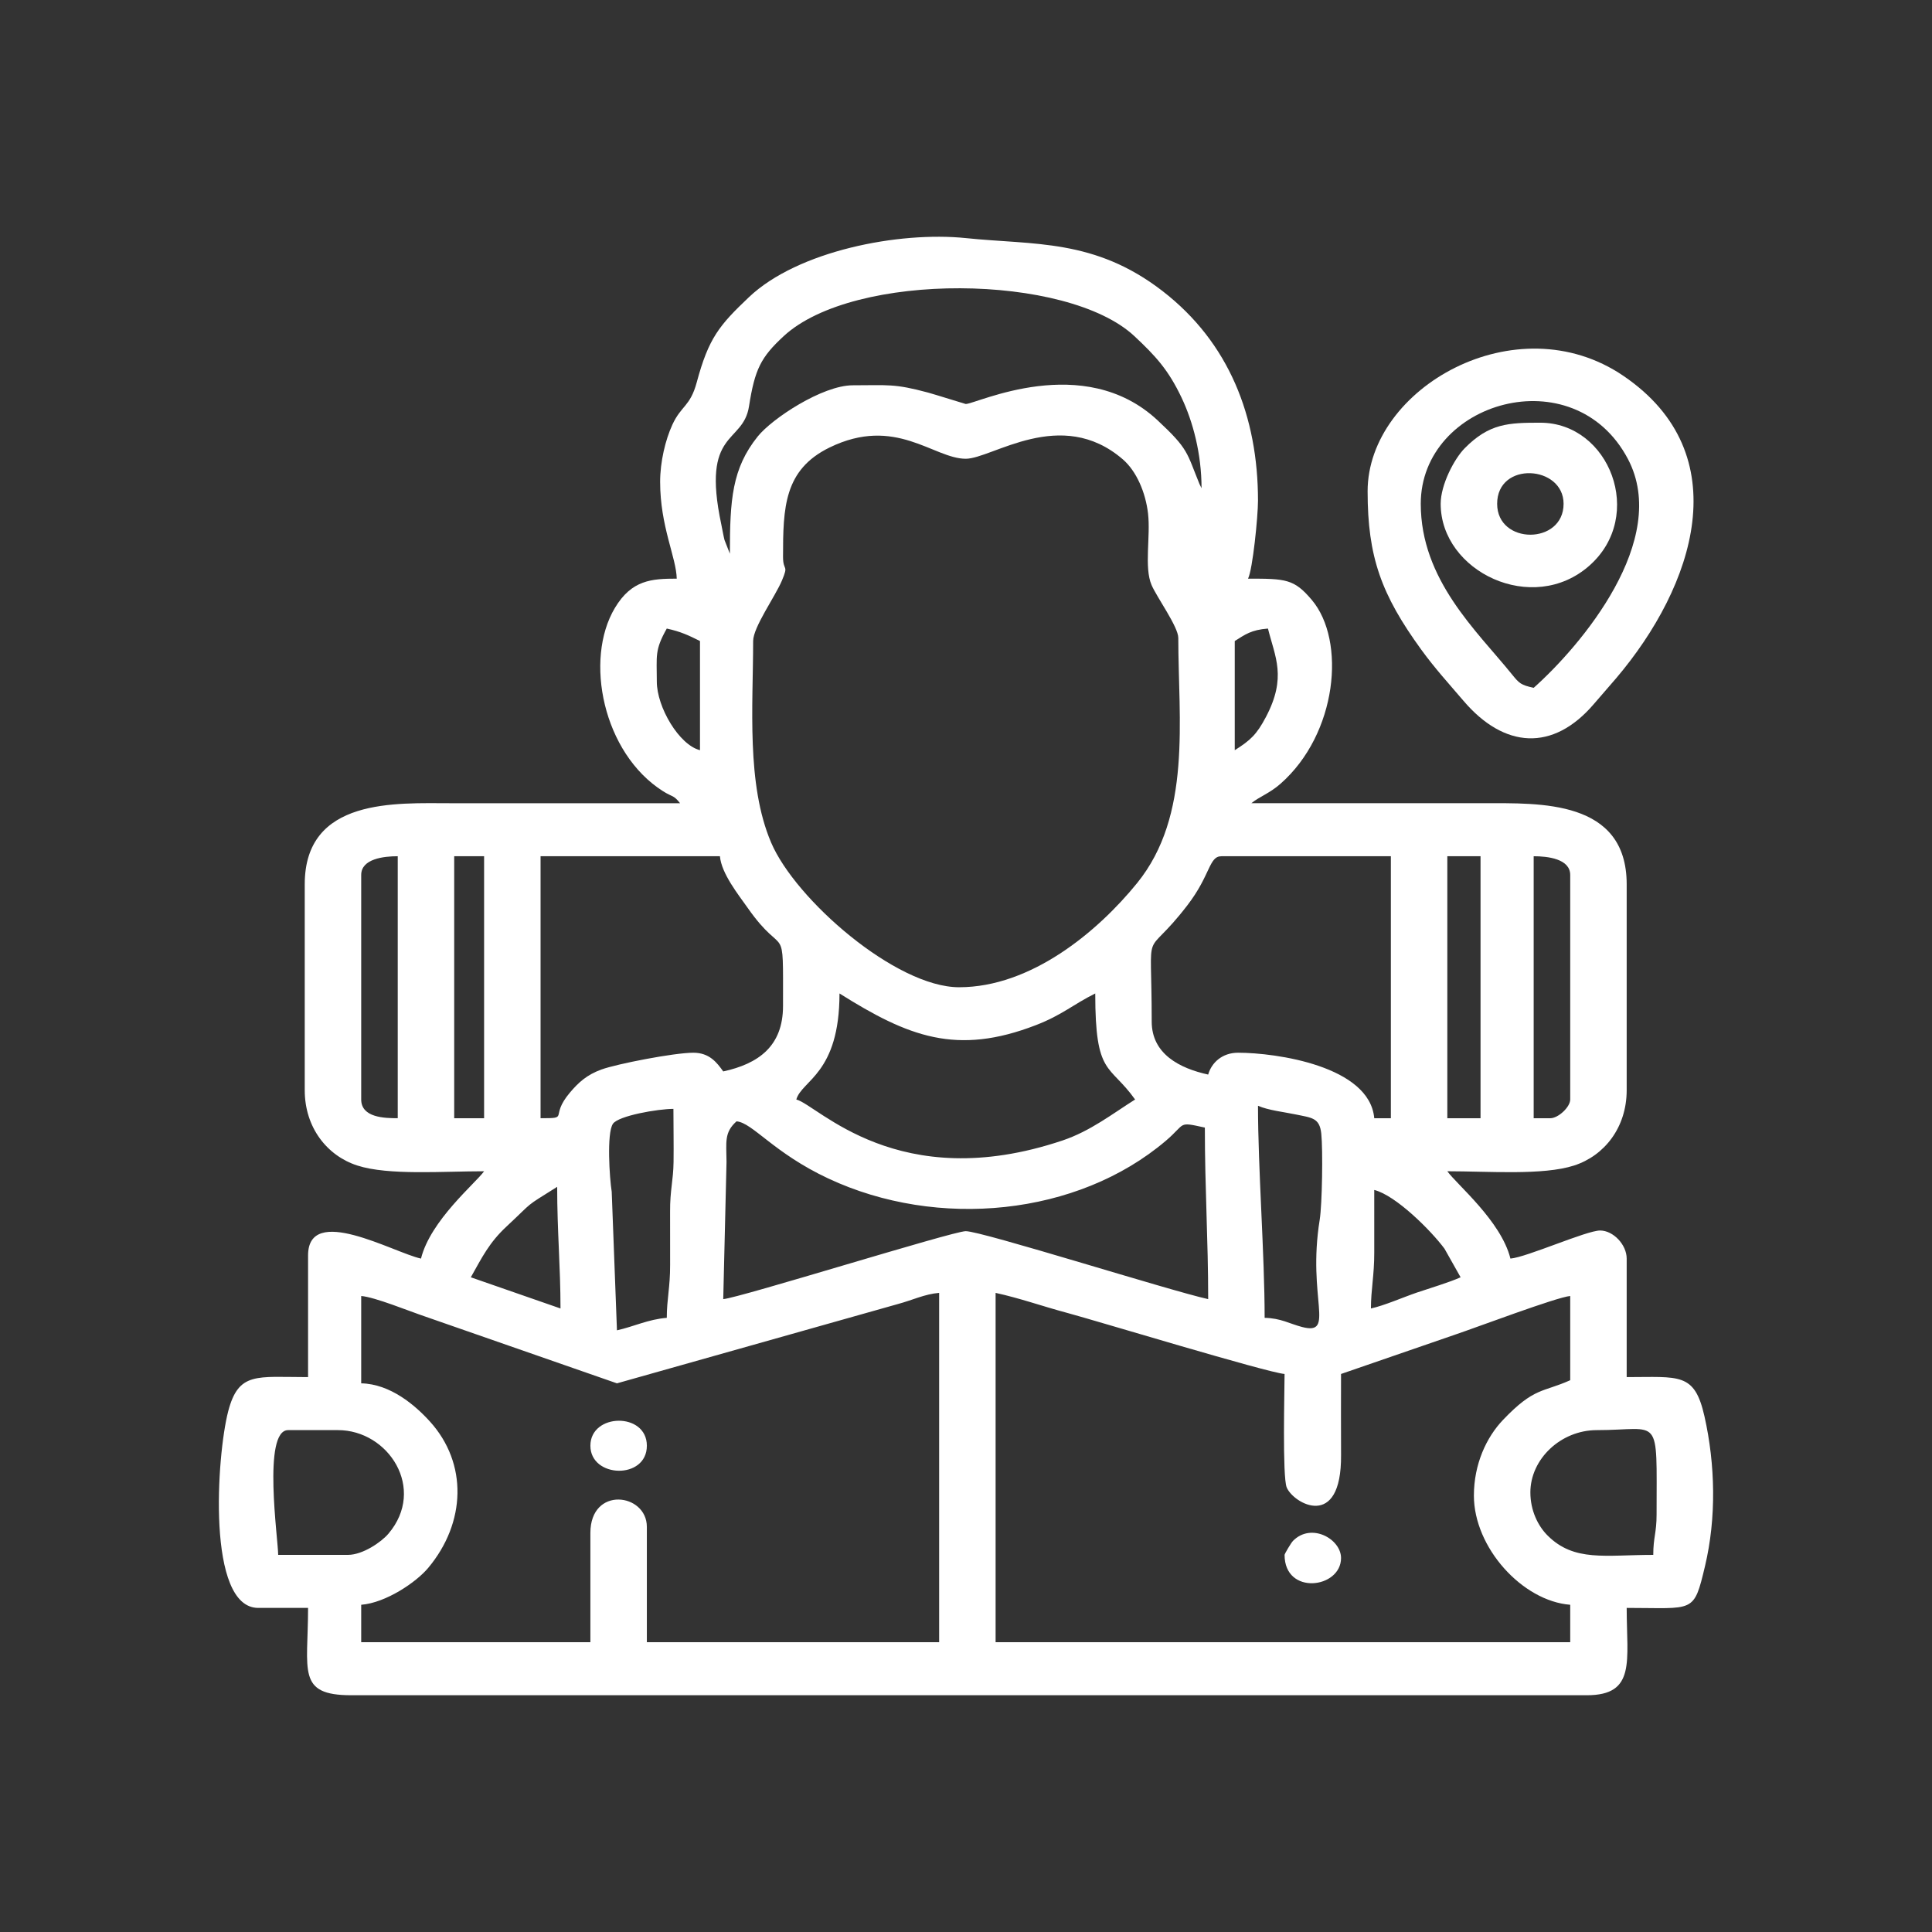 <?xml version="1.0" encoding="UTF-8"?>
<!DOCTYPE svg PUBLIC "-//W3C//DTD SVG 1.1//EN" "http://www.w3.org/Graphics/SVG/1.1/DTD/svg11.dtd">

<svg xmlns="http://www.w3.org/2000/svg" xml:space="preserve" width="100mm" height="100mm" version="1.1" style="shape-rendering:geometricPrecision; text-rendering:geometricPrecision; image-rendering:optimizeQuality; fill-rule:evenodd; clip-rule:evenodd"
viewBox="0 0 2642.69 2642.69"
 xmlns:xlink="http://www.w3.org/1999/xlink"
 xmlns:xodm="http://www.corel.com/coreldraw/odm/2003">
 <rect x="0" y="0" width="2642.69" height="2642.69" fill="#333333" stroke="none"/>
 <defs>
  <style type="text/css">
   <![CDATA[
    .fil1 {fill:none}
    .fil0 {fill:white}
   ]]>
  </style>
 </defs>
 <g id="Layer_x0020_1">
  <g id="_105553447482976">
   <g>
    <path class="fil0" d="M2093.31 2041.52c0,-46 41.88,-85.32 90.87,-85.32 88.49,0 81.78,-23.78 81.78,115.19 0,25.95 -4.54,31.12 -4.54,55.46 -65.72,0 -108.11,9.82 -144.5,-26.43 -13.31,-13.26 -23.6,-34.43 -23.6,-58.9zm-1617.4 85.32l-95.41 0c0,-20.83 -21.77,-170.65 13.63,-170.65l68.15 0c69.16,0 121.13,80.21 69.07,141.65 -9.84,11.62 -35.24,29 -55.44,29zm18.17 -354.1c18.7,1.46 65.69,20.79 88.02,28.27l261.81 91.19 384.26 -108.46c19.65,-5.24 36.93,-13.74 56.44,-15.27l0 477.82 -399.81 0 0 -157.85c0,-45.92 -77.24,-56.34 -77.24,8.53l0 149.32 -313.48 0 0 -51.19c33.58,-2.62 75.08,-30.64 91.65,-50.45 51.77,-61.91 54.11,-142.96 2.49,-200.07 -19.95,-22.07 -54.01,-51.54 -94.14,-52.38l0 -119.45zm1521.99 273.04c0,71.08 66.21,144.2 131.75,149.32l0 51.19 -785.98 0 0 -477.82c33.51,7.33 63.19,18.06 98.03,27.4 38.29,10.26 273.43,81.66 297.23,83.52 0,20.99 -3.12,140.46 2.9,155.13 9.07,22.12 75.11,59.68 74.37,-44.18 -0.26,-36.96 -0.03,-73.99 -0.03,-110.95l156.17 -53.87c28.22,-9.46 139.19,-51.37 157.31,-52.79l0 115.19c-37.64,16.96 -48.97,9.24 -92.01,54.39 -22.41,23.51 -39.74,60.11 -39.74,103.47zm-140.84 -255.98c0,-25.99 4.62,-45.16 4.55,-76.79 -0.07,-28.44 -0.01,-56.89 -0.01,-85.33 29.43,7.38 77.55,55.35 96.11,80.4l22.01 39.06c-15.75,7.1 -42.9,15.16 -59.59,20.83 -19.06,6.49 -44.42,17.75 -63.08,21.83zm-1113.1 -166.38c0,60.75 4.55,109.47 4.55,166.38l-122.67 -42.66c15.61,-27.7 25.01,-47.26 48.77,-69.39 39.48,-36.77 22.22,-24.69 69.35,-54.33zm227.16 153.59l4.48 -187.77c-0.22,-27.12 -3.37,-40.2 13.69,-55.4 21.88,1.71 50.73,43.19 125.68,78.23 149.65,69.98 340.88,50.93 461.5,-51.61 28.25,-24.01 15.46,-26.4 53.42,-18.09 0,83.63 4.55,152.67 4.55,234.64 -51.66,-11.3 -310.32,-93.23 -331.69,-92.95 -18.4,0.24 -309.12,91.19 -331.63,92.95zm-77.24 25.6c-25.44,1.99 -45.38,12.08 -68.15,17.06l-7.17 -189.51c-2.96,-18.36 -7.04,-80.22 1.66,-92.97 7.59,-11.12 61.84,-20.42 82.75,-20.42 0,24.13 0.5,48.64 0.18,72.7 -0.33,25.46 -4.92,38.14 -4.75,68.06 0.13,24.19 -0.05,48.38 0.04,72.57 0.12,30.69 -4.56,46.97 -4.56,72.52zm808.7 -290.11c13.67,6.16 36.32,8.68 51.05,11.79 22.47,4.73 33.23,4.4 35.52,26.37 2.33,22.42 1.24,96.73 -2.17,117.89 -17.29,107.23 22.13,158.55 -24.02,146.6 -17.21,-4.46 -29.04,-12.08 -51.29,-12.54 0,-86.86 -9.09,-203.9 -9.09,-290.11zm258.97 -341.3l45.43 0 0 358.36 -45.43 0 0 -358.36zm-1358.44 0l40.89 0 0 358.36 -40.89 0 0 -358.36zm1499.28 358.36l-22.72 0 0 -358.36c19.19,0 49.98,3.5 49.98,25.6l0 307.17c0,10.27 -16.32,25.6 -27.26,25.6zm-1626.49 -25.6l0 -307.17c0,-22.1 30.78,-25.6 49.98,-25.6l0 358.36c-18,0 -49.98,-0.76 -49.98,-25.6zm654.23 -145.05c94.27,59.28 160.27,85.23 268.72,43.29 36.01,-13.92 50.57,-28.11 81.11,-43.29 0,113.57 19.22,95.55 54.52,145.05 -30.66,19.28 -61.14,43.24 -99.31,56.06 -225.23,75.64 -334.74,-48.7 -364.1,-56.06 7.52,-26.44 59.06,-35.19 59.06,-145.05zm427.07 38.4c0,-141.56 -12.85,-78.76 48.76,-158.99 32.14,-41.85 29.28,-67.12 46.65,-67.12l231.71 0 0 358.36 -22.72 0c-6.32,-71.35 -134.27,-89.59 -186.28,-89.59 -21.74,0 -36.26,13.6 -40.89,29.87 -38.8,-8.49 -77.24,-27.98 -77.24,-72.53zm-586.08 68.26c-8.8,-12.34 -18.99,-25.6 -40.89,-25.6 -26.36,0 -104.6,15.31 -125.56,22.89 -19.99,7.23 -31.49,17.65 -43.39,31.78 -28.46,33.82 0.66,34.92 -40.04,34.92l0 -358.36 245.33 0c2.12,23.88 25.46,52.8 38.13,70.85 51.2,72.99 48.19,12.33 48.19,133.93 0,55.38 -33.91,79.12 -81.78,89.59zm-90.87 -533.28c0,-35.43 -3.15,-42.75 13.63,-72.53 19.47,4.26 29.92,9.36 45.43,17.06l0 149.32c-28.56,-7.16 -59.06,-58.93 -59.06,-93.86zm790.53 93.86l0 -149.32c14.47,-9.1 22.6,-15.28 45.43,-17.06 9.65,38.91 26,66.36 -2.84,121.06 -12.58,23.87 -21.23,31.89 -42.59,45.32zm-617.88 -264.5c0,-67.39 1.4,-119.07 63.47,-149.45 90.2,-44.14 142.4,15.21 186.37,15.31 35.94,0.08 130.16,-72.2 214.83,0.71 19.05,16.41 31.31,45.81 34.6,74.16 3.64,31.31 -5.58,73.6 4.83,97.86 7.22,16.83 36.56,57.16 36.56,72.33 0,112.18 18.83,242.68 -56.33,335.34 -53.93,66.49 -144.97,142.48 -243.53,142.48 -86.4,0 -223.95,-119.98 -257.13,-197.97 -34.09,-80.13 -24.56,-187.08 -24.56,-275.58 0,-18.84 30.19,-60.92 39.4,-82.8 9.57,-22.73 1.49,-11.96 1.49,-32.39zm-72.69 -4.27l-7.35 -18.69c-1.64,-6.38 -3.17,-15.59 -4.42,-21.45 -27.75,-130.3 29.69,-108.96 37.91,-161.41 7.94,-50.64 16.06,-67.07 47.55,-96.14 95.9,-88.52 387.62,-85.87 479.54,0.04 29.64,27.7 46.76,46.6 64.65,84.34 15.45,32.6 27.26,76.56 27.26,123.73l-2.86 -5.85c-17.68,-43.23 -14.49,-47.18 -57.25,-87.03 -101.58,-94.69 -247.83,-22.31 -262.47,-22.31 -0.48,0 -42.86,-13.3 -51.5,-15.63 -46.47,-12.53 -54.81,-9.96 -102.97,-9.96 -41.56,0 -110.4,45.56 -129.97,69.93 -35.26,43.91 -38.13,86.55 -38.13,160.45zm-95.41 -98.12c0,60.71 22.02,102.99 22.72,132.25 -34.29,0 -61.64,1.63 -84.6,40.02 -42.4,70.92 -16.09,198.87 65.78,250.69 13.16,8.33 14.34,4.92 23.35,16.47 -104.49,0 -208.99,0 -313.49,0 -74.39,0 -199.9,-8.12 -199.9,110.92l0 281.57c0,51.2 30.58,89.72 71.96,103.08 42.49,13.72 116.62,7.84 173.38,7.84 -11.52,16.16 -73.35,67.17 -86.32,119.46 -37.61,-8.23 -154.47,-75.57 -154.47,-4.27l0 166.38c-70.55,0 -95.01,-7.65 -109.24,46.74 -15.67,59.92 -29.87,268.96 41.09,268.96l68.15 0c0,86.02 -15.84,119.45 59.06,119.45l1690.1 0c67.59,0 54.52,-46.86 54.52,-119.45 92.55,0 91.57,8.41 107.15,-57.23 15.65,-65.92 14.11,-138.83 -0.75,-204.8 -13.6,-60.35 -34.13,-53.67 -106.4,-53.67l0 -162.12c0,-19.02 -18.4,-38.4 -36.35,-38.4 -18.67,0 -100.68,36.68 -122.67,38.4 -12.76,-51.43 -73.47,-101.43 -86.32,-119.46 56.76,0 130.9,5.89 173.38,-7.84 41.38,-13.37 71.96,-51.88 71.96,-103.08l0 -281.57c0,-116.06 -119.04,-110.92 -195.36,-110.92 -106.01,0 -212.02,0 -318.03,0 11.16,-9.11 24.7,-13.3 39.83,-26.59 77.75,-68.28 89.98,-195.74 42.81,-251.53 -24.24,-28.68 -35.46,-29.05 -87.19,-29.05 6.42,-12.56 13.63,-85.34 13.63,-106.66 0,-114.88 -39.57,-216.45 -130.7,-286.83 -93.01,-71.83 -175.87,-62.68 -268.6,-72.31 -91.74,-9.53 -230.27,17.42 -296.98,80.74 -40.81,38.74 -55.16,56.06 -71.4,116.4 -9,33.44 -21.24,31.63 -33.43,58.2 -9.45,20.59 -16.68,50.48 -16.68,78.2z"/>
    <path class="fil0" d="M2097.86 940.83c-17.65,-3.86 -19.68,-5.99 -30.01,-18.75 -48.13,-59.44 -124.46,-128.99 -124.46,-232.96 0,-140.02 209.54,-201.21 283.36,-61.3 58.44,110.78 -64.39,255.56 -128.89,313.01zm-227.16 -268.77c0,89.67 18.65,141.25 73.54,216.79 18.5,25.46 37.35,46.01 57.54,69.69 55.7,65.35 122.47,70.07 178.54,4.27 11.1,-13.03 19.56,-22.37 30.54,-35.31 106.76,-125.86 167.19,-306.27 9.76,-413.36 -146.48,-99.65 -349.93,16.69 -349.93,157.94z"/>
    <path class="fil0" d="M2047.88 689.13c0,-58.75 90.87,-52.89 90.87,0 0,56.36 -90.87,56.36 -90.87,0zm-77.24 0c0,92.74 125.83,153.32 203.54,84.47 76.84,-68.08 27.33,-195.4 -67.24,-195.4 -43.05,0 -69.76,0.67 -103.54,35.03 -14.24,14.49 -32.76,49.76 -32.76,75.89z"/>
    <path class="fil0" d="M807.57 1977.53c0,44.5 77.24,46.78 77.24,0 0,-46.26 -77.24,-44.85 -77.24,0z"/>
    <path class="fil0" d="M1757.11 2126.85c0,55.83 77.24,46.09 77.24,4.27 0,-25.94 -40.66,-48.98 -65.78,-23.37 -2.52,2.57 -11.46,17.61 -11.46,19.1z"/>
   </g>
   <rect class="fil1" x="-0" y="-0" width="2642.69" height="2642.69"/>
  </g>
 </g>
</svg>
